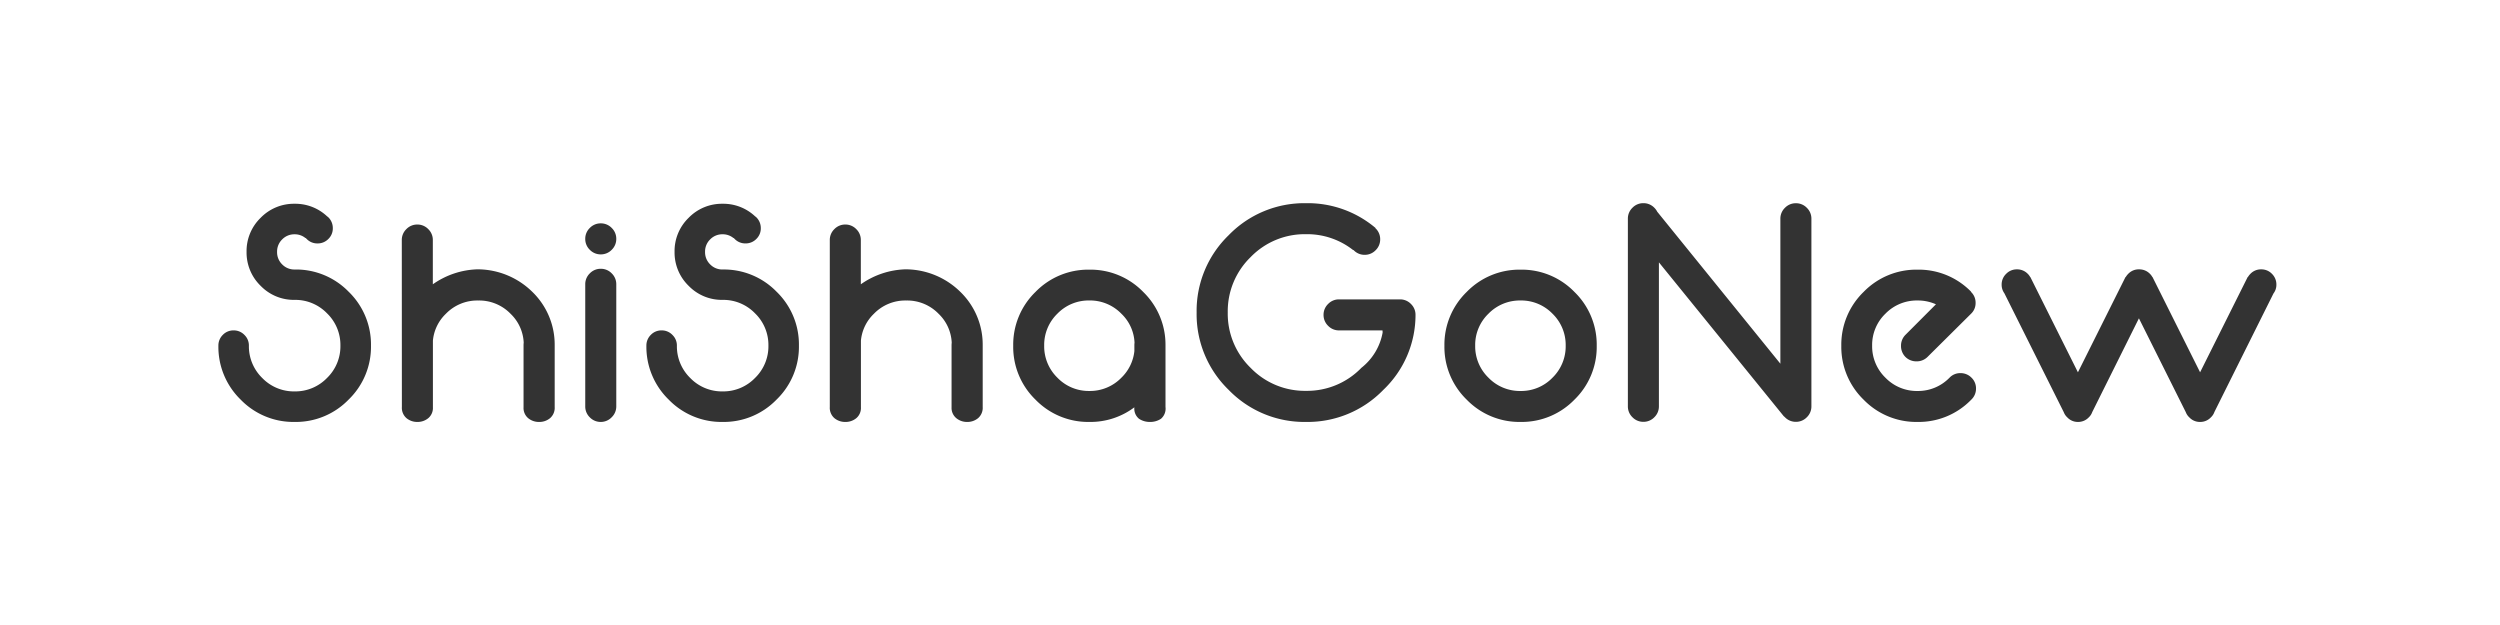 <svg xmlns="http://www.w3.org/2000/svg" width="160" height="40" viewBox="0 0 160 40">
  <g id="logo" transform="translate(-108 -9)">
    <path id="パス_2961" data-name="パス 2961" d="M.977-4.883a.948.948,0,0,1,.283-.688.935.935,0,0,1,.693-.288.94.94,0,0,1,.688.288.94.94,0,0,1,.288.688,2.83,2.83,0,0,0,.854,2.07,2.817,2.817,0,0,0,2.075.859,2.822,2.822,0,0,0,2.07-.859,2.822,2.822,0,0,0,.859-2.07,2.822,2.822,0,0,0-.859-2.07,2.822,2.822,0,0,0-2.07-.859,2.958,2.958,0,0,1-2.178-.9,2.97,2.97,0,0,1-.9-2.173,2.966,2.966,0,0,1,.9-2.178,2.966,2.966,0,0,1,2.178-.9,2.967,2.967,0,0,1,2.051.781l.107.088A.964.964,0,0,1,8.3-12.4a.935.935,0,0,1-.288.693.948.948,0,0,1-.688.283.943.943,0,0,1-.693-.283l-.068-.068-.01.01a1.074,1.074,0,0,0-.693-.244,1.083,1.083,0,0,0-.8.327,1.083,1.083,0,0,0-.327.8,1.083,1.083,0,0,0,.327.8,1.083,1.083,0,0,0,.8.327A4.7,4.7,0,0,1,9.312-8.335a4.7,4.7,0,0,1,1.431,3.452A4.7,4.7,0,0,1,9.312-1.431,4.7,4.7,0,0,1,5.859,0,4.7,4.7,0,0,1,2.4-1.431,4.712,4.712,0,0,1,.977-4.883Zm11.738-6.758a.959.959,0,0,1,.293-.7.959.959,0,0,1,.7-.293.959.959,0,0,1,.7.293.959.959,0,0,1,.293.7v2.832a5.215,5.215,0,0,1,2.822-.957h.156A5.015,5.015,0,0,1,21.074-8.32a4.7,4.7,0,0,1,1.426,3.4V-.957a.875.875,0,0,1-.293.713A1.063,1.063,0,0,1,21.5,0a1.063,1.063,0,0,1-.7-.244.852.852,0,0,1-.293-.693V-4.9a1.591,1.591,0,0,1,.01-.176,2.723,2.723,0,0,0-.84-1.846,2.794,2.794,0,0,0-2.051-.85h-.039a2.794,2.794,0,0,0-2.051.85,2.724,2.724,0,0,0-.83,1.719V-.937a.852.852,0,0,1-.293.693,1.063,1.063,0,0,1-.7.244,1.063,1.063,0,0,1-.7-.244.875.875,0,0,1-.293-.713Zm12.734.918a.959.959,0,0,1-.7-.293.959.959,0,0,1-.293-.7.959.959,0,0,1,.293-.7.959.959,0,0,1,.7-.293.959.959,0,0,1,.7.293.959.959,0,0,1,.293.7.959.959,0,0,1-.293.7A.959.959,0,0,1,25.449-10.723ZM25.449,0a.959.959,0,0,1-.7-.293.959.959,0,0,1-.293-.7V-8.809a.959.959,0,0,1,.293-.7.959.959,0,0,1,.7-.293.959.959,0,0,1,.7.293.959.959,0,0,1,.293.7V-1a.959.959,0,0,1-.293.7A.959.959,0,0,1,25.449,0Zm2.92-4.883a.948.948,0,0,1,.283-.688.935.935,0,0,1,.693-.288.94.94,0,0,1,.688.288.94.94,0,0,1,.288.688,2.83,2.83,0,0,0,.854,2.07,2.817,2.817,0,0,0,2.075.859,2.822,2.822,0,0,0,2.07-.859,2.822,2.822,0,0,0,.859-2.07,2.822,2.822,0,0,0-.859-2.07,2.822,2.822,0,0,0-2.07-.859,2.958,2.958,0,0,1-2.178-.9,2.97,2.97,0,0,1-.9-2.173,2.966,2.966,0,0,1,.9-2.178,2.966,2.966,0,0,1,2.178-.9,2.967,2.967,0,0,1,2.051.781l.107.088a.964.964,0,0,1,.283.693.935.935,0,0,1-.288.693.948.948,0,0,1-.688.283.943.943,0,0,1-.693-.283l-.068-.068-.01.01a1.074,1.074,0,0,0-.693-.244,1.083,1.083,0,0,0-.8.327,1.083,1.083,0,0,0-.327.8,1.083,1.083,0,0,0,.327.8,1.083,1.083,0,0,0,.8.327A4.7,4.7,0,0,1,36.7-8.335a4.7,4.7,0,0,1,1.431,3.452A4.7,4.7,0,0,1,36.7-1.431,4.7,4.7,0,0,1,33.252,0a4.7,4.7,0,0,1-3.457-1.431A4.712,4.712,0,0,1,28.369-4.883Zm11.738-6.758a.959.959,0,0,1,.293-.7.959.959,0,0,1,.7-.293.959.959,0,0,1,.7.293.959.959,0,0,1,.293.7v2.832a5.215,5.215,0,0,1,2.822-.957h.156A5.015,5.015,0,0,1,48.467-8.32a4.7,4.7,0,0,1,1.426,3.4V-.957a.875.875,0,0,1-.293.713A1.063,1.063,0,0,1,48.9,0a1.063,1.063,0,0,1-.7-.244A.852.852,0,0,1,47.9-.937V-4.9a1.59,1.59,0,0,1,.01-.176,2.723,2.723,0,0,0-.84-1.846,2.794,2.794,0,0,0-2.051-.85H44.98a2.794,2.794,0,0,0-2.051.85,2.724,2.724,0,0,0-.83,1.719V-.937a.852.852,0,0,1-.293.693A1.063,1.063,0,0,1,41.1,0a1.063,1.063,0,0,1-.7-.244.875.875,0,0,1-.293-.713ZM58.77-6.924a2.794,2.794,0,0,0-2.051-.85,2.786,2.786,0,0,0-2.046.845,2.786,2.786,0,0,0-.845,2.046,2.8,2.8,0,0,0,.845,2.051,2.778,2.778,0,0,0,2.046.85,2.794,2.794,0,0,0,2.051-.85,2.775,2.775,0,0,0,.83-1.7V-4.9a1.59,1.59,0,0,1,.01-.176A2.723,2.723,0,0,0,58.77-6.924ZM61.592-.957A.854.854,0,0,1,61.3-.2a1.238,1.238,0,0,1-.7.2,1.238,1.238,0,0,1-.7-.2A.83.83,0,0,1,59.6-.937,4.672,4.672,0,0,1,56.719,0a4.7,4.7,0,0,1-3.447-1.426,4.7,4.7,0,0,1-1.426-3.447A4.7,4.7,0,0,1,53.271-8.32a4.7,4.7,0,0,1,3.447-1.426A4.7,4.7,0,0,1,60.166-8.32a4.7,4.7,0,0,1,1.426,3.4ZM73.613-11.006,73.6-11a4.759,4.759,0,0,0-3.018-1.016,4.821,4.821,0,0,0-3.545,1.47A4.833,4.833,0,0,0,65.576-7a4.833,4.833,0,0,0,1.465,3.54,4.821,4.821,0,0,0,3.545,1.47,4.833,4.833,0,0,0,3.545-1.475,3.706,3.706,0,0,0,1.357-2.256.966.966,0,0,0-.01-.137H72.7a.959.959,0,0,1-.7-.293.959.959,0,0,1-.293-.7.959.959,0,0,1,.293-.7.959.959,0,0,1,.7-.293H76.6a.959.959,0,0,1,.7.293.959.959,0,0,1,.293.7,6.615,6.615,0,0,1-2.061,4.8A6.746,6.746,0,0,1,70.586,0a6.746,6.746,0,0,1-4.951-2.051A6.746,6.746,0,0,1,63.584-7a6.746,6.746,0,0,1,2.051-4.951A6.746,6.746,0,0,1,70.586-14a6.719,6.719,0,0,1,4.443,1.582l-.01.01.02.02a.959.959,0,0,1,.293.7.959.959,0,0,1-.293.7.959.959,0,0,1-.7.293.959.959,0,0,1-.7-.293Zm10.7,1.26A4.7,4.7,0,0,1,87.764-8.32a4.7,4.7,0,0,1,1.426,3.447,4.7,4.7,0,0,1-1.426,3.447A4.7,4.7,0,0,1,84.316,0a4.7,4.7,0,0,1-3.447-1.426,4.7,4.7,0,0,1-1.426-3.447A4.7,4.7,0,0,1,80.869-8.32,4.7,4.7,0,0,1,84.316-9.746Zm0,1.973a2.8,2.8,0,0,0-2.051.845,2.778,2.778,0,0,0-.85,2.046,2.794,2.794,0,0,0,.85,2.051,2.794,2.794,0,0,0,2.051.85,2.778,2.778,0,0,0,2.046-.85,2.8,2.8,0,0,0,.845-2.051,2.786,2.786,0,0,0-.845-2.046A2.786,2.786,0,0,0,84.316-7.773Zm8.857-2.441V-1a.959.959,0,0,1-.293.7.959.959,0,0,1-.7.293.959.959,0,0,1-.7-.293.959.959,0,0,1-.293-.7V-13.008a.959.959,0,0,1,.293-.7.959.959,0,0,1,.7-.293.959.959,0,0,1,.7.293.976.976,0,0,1,.186.254l7.881,9.727v-9.277a.959.959,0,0,1,.293-.7.959.959,0,0,1,.7-.293.959.959,0,0,1,.7.293.959.959,0,0,1,.293.7V-1a.959.959,0,0,1-.293.7.959.959,0,0,1-.7.293.959.959,0,0,1-.7-.293.733.733,0,0,0-.078-.068ZM110.9-7.529a2.822,2.822,0,0,0-1.182-.244,2.8,2.8,0,0,0-2.051.845,2.778,2.778,0,0,0-.85,2.046,2.794,2.794,0,0,0,.85,2.051,2.794,2.794,0,0,0,2.051.85,2.8,2.8,0,0,0,2.041-.84l.02-.02a.943.943,0,0,1,.693-.283.967.967,0,0,1,.7.288.943.943,0,0,1,.293.7.959.959,0,0,1-.293.7l-.02.02A4.68,4.68,0,0,1,109.717,0a4.7,4.7,0,0,1-3.447-1.426,4.7,4.7,0,0,1-1.426-3.447A4.7,4.7,0,0,1,106.27-8.32a4.7,4.7,0,0,1,3.447-1.426,4.68,4.68,0,0,1,3.438,1.416l-.01.01a.009.009,0,0,0,.01.01.943.943,0,0,1,.283.693.931.931,0,0,1-.283.684L110.361-4.16a.976.976,0,0,1-.7.283.988.988,0,0,1-.713-.283.988.988,0,0,1-.283-.713.976.976,0,0,1,.283-.7Zm13-2.236a.943.943,0,0,1,.693.283.9.9,0,0,1,.156.205h.01l3.047,6.1,3.047-6.1.01.01a1.054,1.054,0,0,1,.166-.215.931.931,0,0,1,.684-.283.935.935,0,0,1,.693.288.948.948,0,0,1,.283.688.91.91,0,0,1-.186.566L128.721-.635a.847.847,0,0,1-.225.342A.927.927,0,0,1,127.8,0a.916.916,0,0,1-.684-.293.86.86,0,0,1-.225-.332l-3-6.006-2.988,6a.847.847,0,0,1-.225.342A.927.927,0,0,1,119.99,0a.916.916,0,0,1-.684-.293.86.86,0,0,1-.225-.332l-3.8-7.607a.929.929,0,0,1-.176-.557.94.94,0,0,1,.288-.688.94.94,0,0,1,.688-.288.943.943,0,0,1,.693.283.9.9,0,0,1,.156.205h.01l3.047,6.1,3.047-6.1.01.01a1.054,1.054,0,0,1,.166-.215A.931.931,0,0,1,123.9-9.766Z" transform="translate(121 36.004)" fill="#333"/>
    <rect id="長方形_2483" data-name="長方形 2483" width="160" height="40" transform="translate(108 9)" fill="none"/>
  </g>
</svg>
